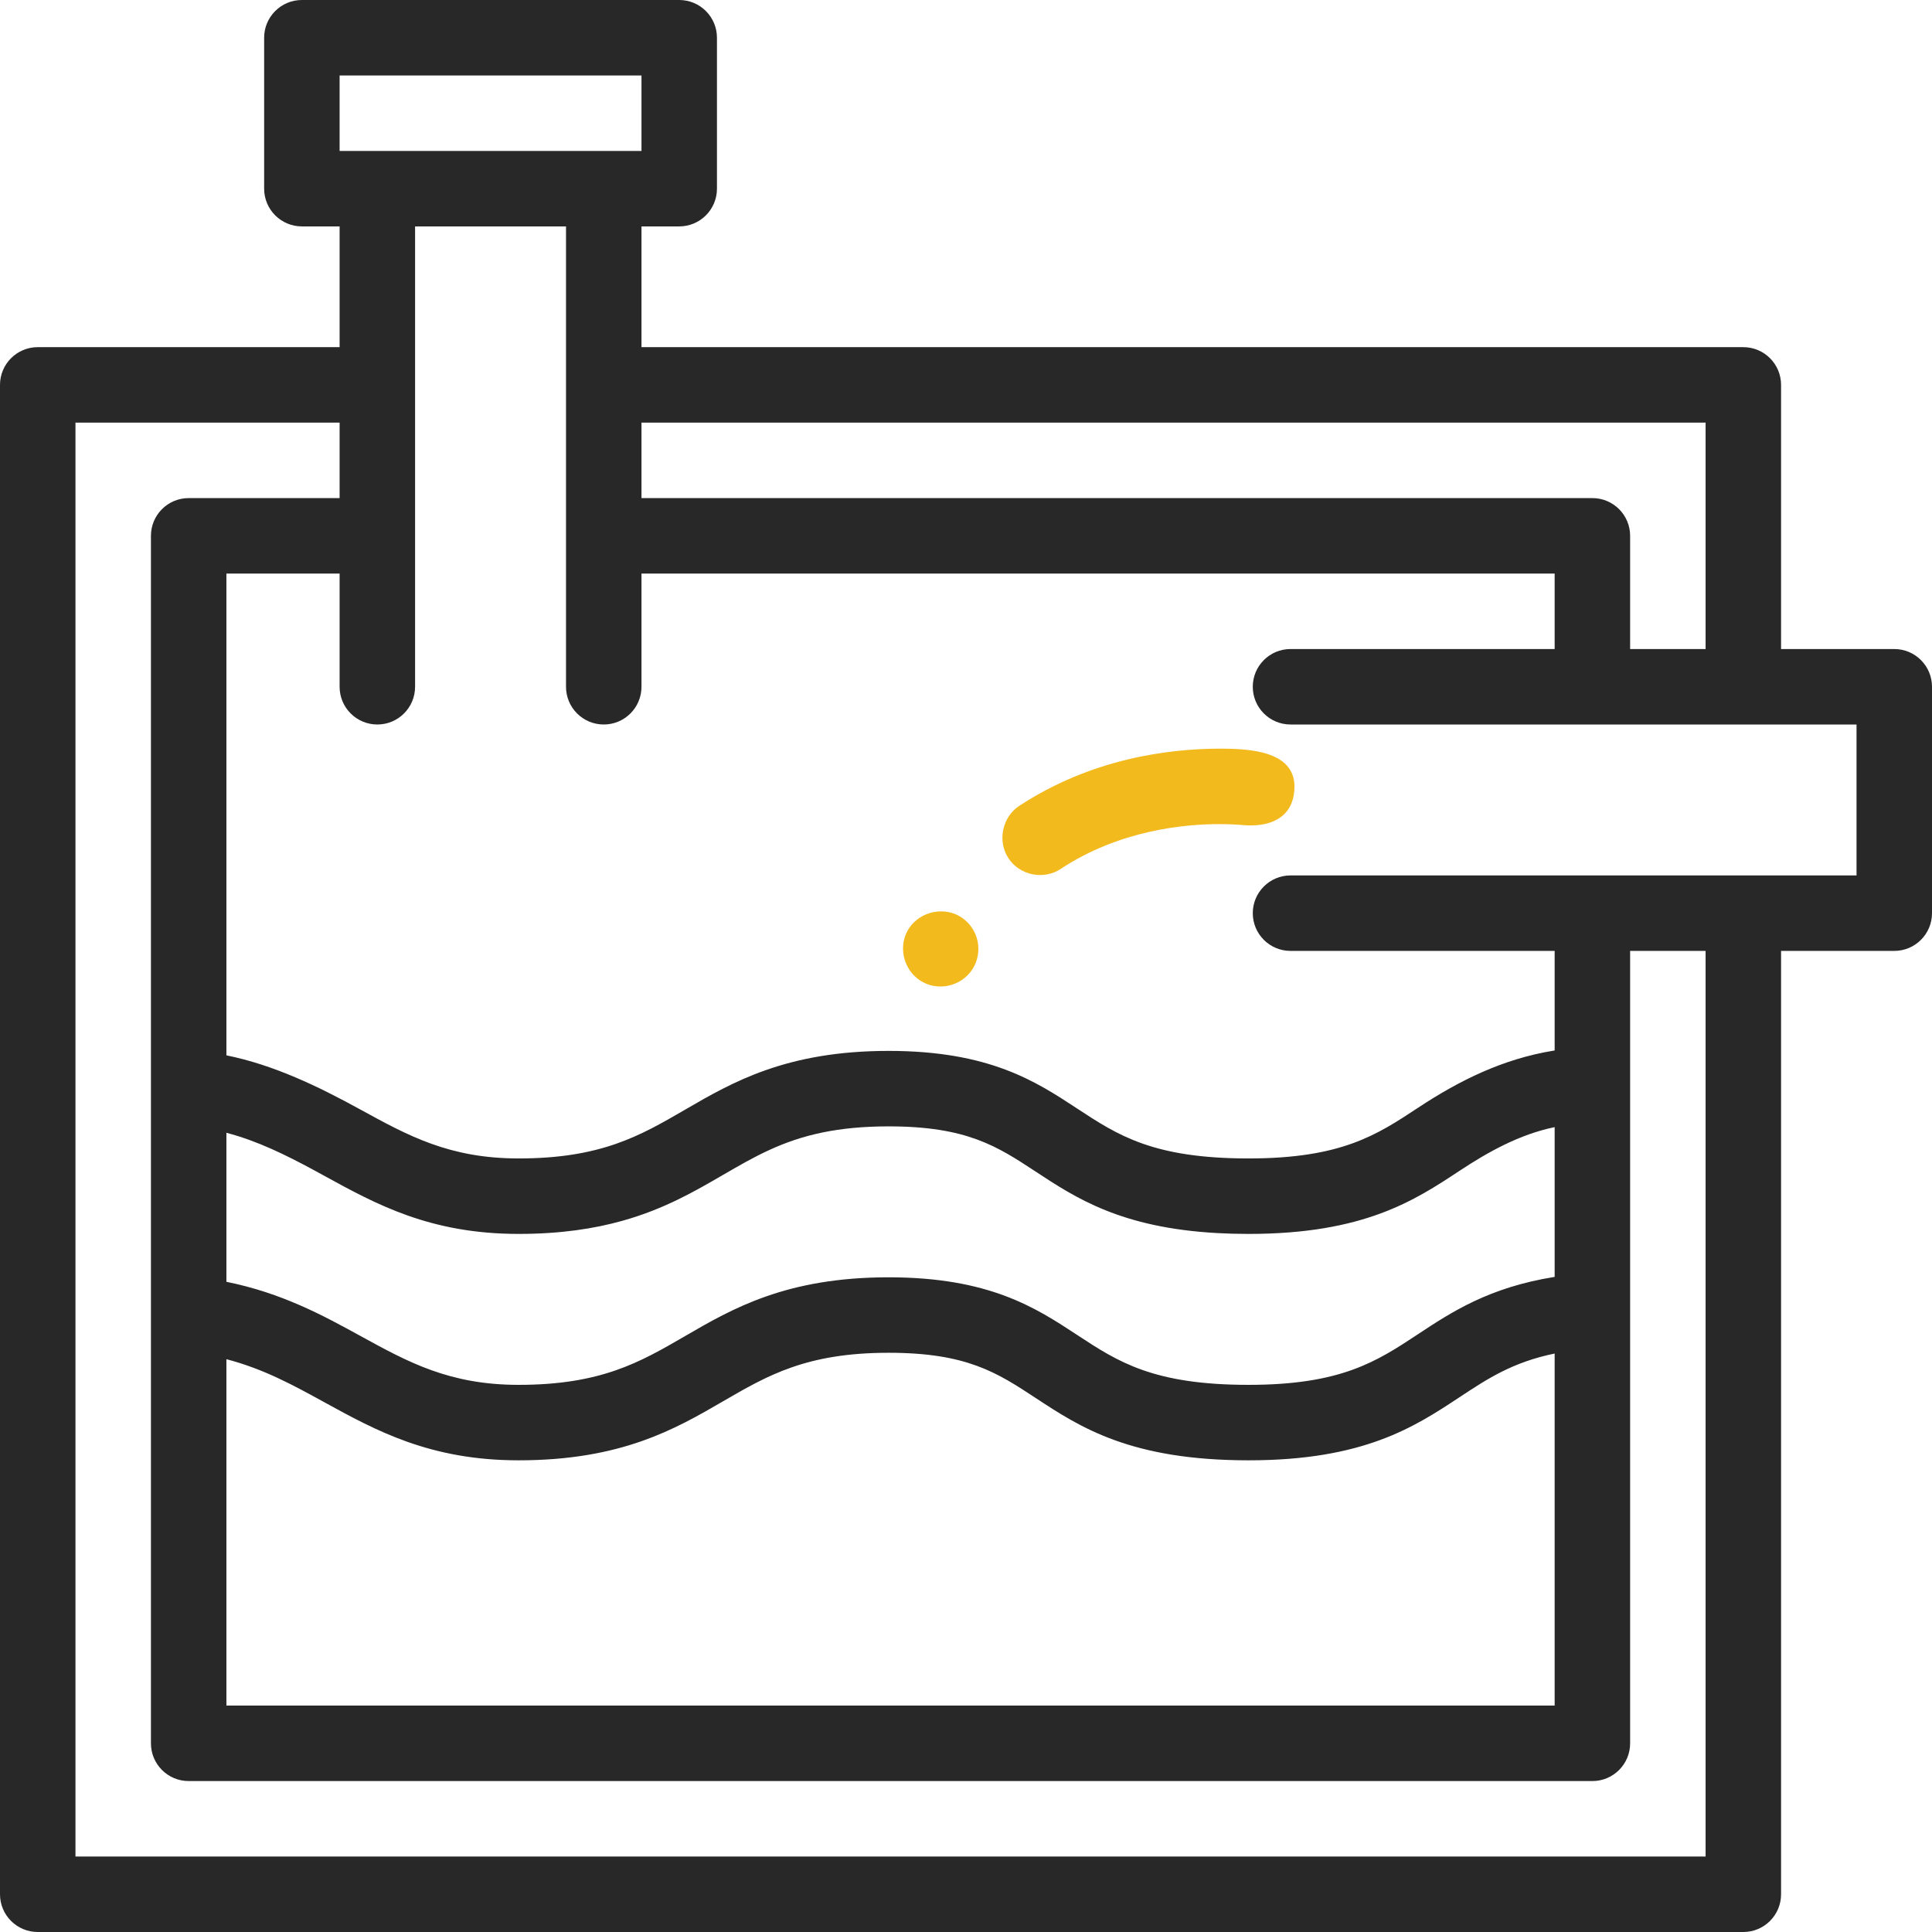 <?xml version="1.0" encoding="UTF-8"?> <svg xmlns="http://www.w3.org/2000/svg" width="512" height="512" viewBox="0 0 512 512" fill="none"> <path d="M502 172H472V102C472 96.477 467.522 92 462 92H170V60H180C185.523 60 190 55.523 190 50V10C190 4.477 185.523 0 180 0H80C74.477 0 70 4.477 70 10V50C70 55.523 74.477 60 80 60H90V92H10C4.477 92 0 96.477 0 102V502C0 507.523 4.477 512 10 512H462C467.522 512 472 507.523 472 502V252H502C507.522 252 512 247.523 512 242V182C512 176.477 507.522 172 502 172ZM452 112V172H432V142C432 136.477 427.522 132 422 132H170V112H452ZM90 20H170V40H90V20ZM452 492H20V112H90V132H50C44.477 132 40 136.477 40 142V462C40 467.523 44.477 472 50 472H422C427.522 472 432 467.523 432 462V252H452V492ZM63.168 301.112C71.125 303.621 78.56 307.55 85.855 311.555C99.685 319.148 113.986 327 137.436 327C148.501 327 157.429 325.63 164.977 323.513C176.008 320.419 184.09 315.727 191.578 311.381C199.764 306.629 207.182 302.322 218.081 300.095C223.035 299.083 228.709 298.5 235.5 298.5C256.23 298.5 264.272 303.786 274.454 310.478C285.132 317.497 297.102 325.364 322.547 326.778C325.179 326.924 327.956 327.001 330.89 327.001C361.466 327.001 374.91 318.121 386.77 310.287C394.498 305.182 402.74 300.628 411.888 298.726C411.926 298.718 411.963 298.71 412.001 298.702V338.389C394.572 341.174 384.647 347.721 375.748 353.599C364.859 360.789 355.456 367 330.89 367C305.577 367 296.245 360.866 285.44 353.764C274.553 346.609 262.214 338.499 235.501 338.499C208.384 338.499 194.121 346.779 181.538 354.084C169.598 361.015 159.288 367 137.436 367C119.115 367 108.163 360.986 95.481 354.023C85.681 348.642 74.77 342.672 60 339.693V300.198C61.066 300.476 62.121 300.782 63.168 301.112ZM60 360.199C69.843 362.769 77.683 367.068 85.855 371.555C99.685 379.148 113.986 387 137.436 387C164.672 387 178.966 378.702 191.578 371.381C203.485 364.468 213.767 358.499 235.5 358.499C256.23 358.499 264.272 363.785 274.454 370.477C286.237 378.222 299.593 387 330.89 387C361.466 387 374.91 378.12 386.77 370.286C394.192 365.384 400.826 361.003 412 358.701V452H60V360.199ZM492 232H342C336.478 232 332 236.477 332 242C332 247.523 336.478 252 342 252H412V278.383C411.906 278.398 411.82 278.416 411.727 278.431C398.404 280.6 386.902 286.231 375.747 293.597C364.859 300.789 355.456 307 330.89 307C305.577 307 296.245 300.866 285.44 293.764C274.553 286.609 262.214 278.499 235.501 278.499C208.384 278.499 194.121 286.779 181.538 294.084C169.598 301.015 159.288 307 137.436 307C119.115 307 108.163 300.986 95.481 294.023C84.345 287.909 72.535 282.203 60 279.678V152H90V182C90 187.523 94.477 192 100 192C105.523 192 110 187.523 110 182V60H150V182C150 187.523 154.477 192 160 192C165.523 192 170 187.523 170 182V152H412V172H342C336.478 172 332 176.477 332 182C332 187.523 336.478 192 342 192H492V232Z" fill="#282828"></path> <path d="M253.95 242.62C249.264 240.147 242.971 241.983 240.43 246.8C237.893 251.611 239.832 257.785 244.62 260.3C249.44 262.862 255.585 260.942 258.13 256.13C260.7 251.25 258.819 245.19 253.95 242.62Z" fill="#F2BA1D"></path> <path d="M334.485 199.415C330.744 198.487 326.468 198.405 323.17 198.4C309.47 198.43 289.13 201.09 270.09 213.58C265.581 216.538 264.282 222.946 267.24 227.43C270.228 231.986 276.549 233.271 281.09 230.28C296.69 219.95 314.04 218.4 323 218.4H323.17C325.909 218.4 328.119 218.54 329.478 218.66C335.421 219.183 341.767 217.498 342.88 210.561C343.977 203.719 339.762 200.725 334.485 199.415Z" fill="#F2BA1D"></path> </svg> 